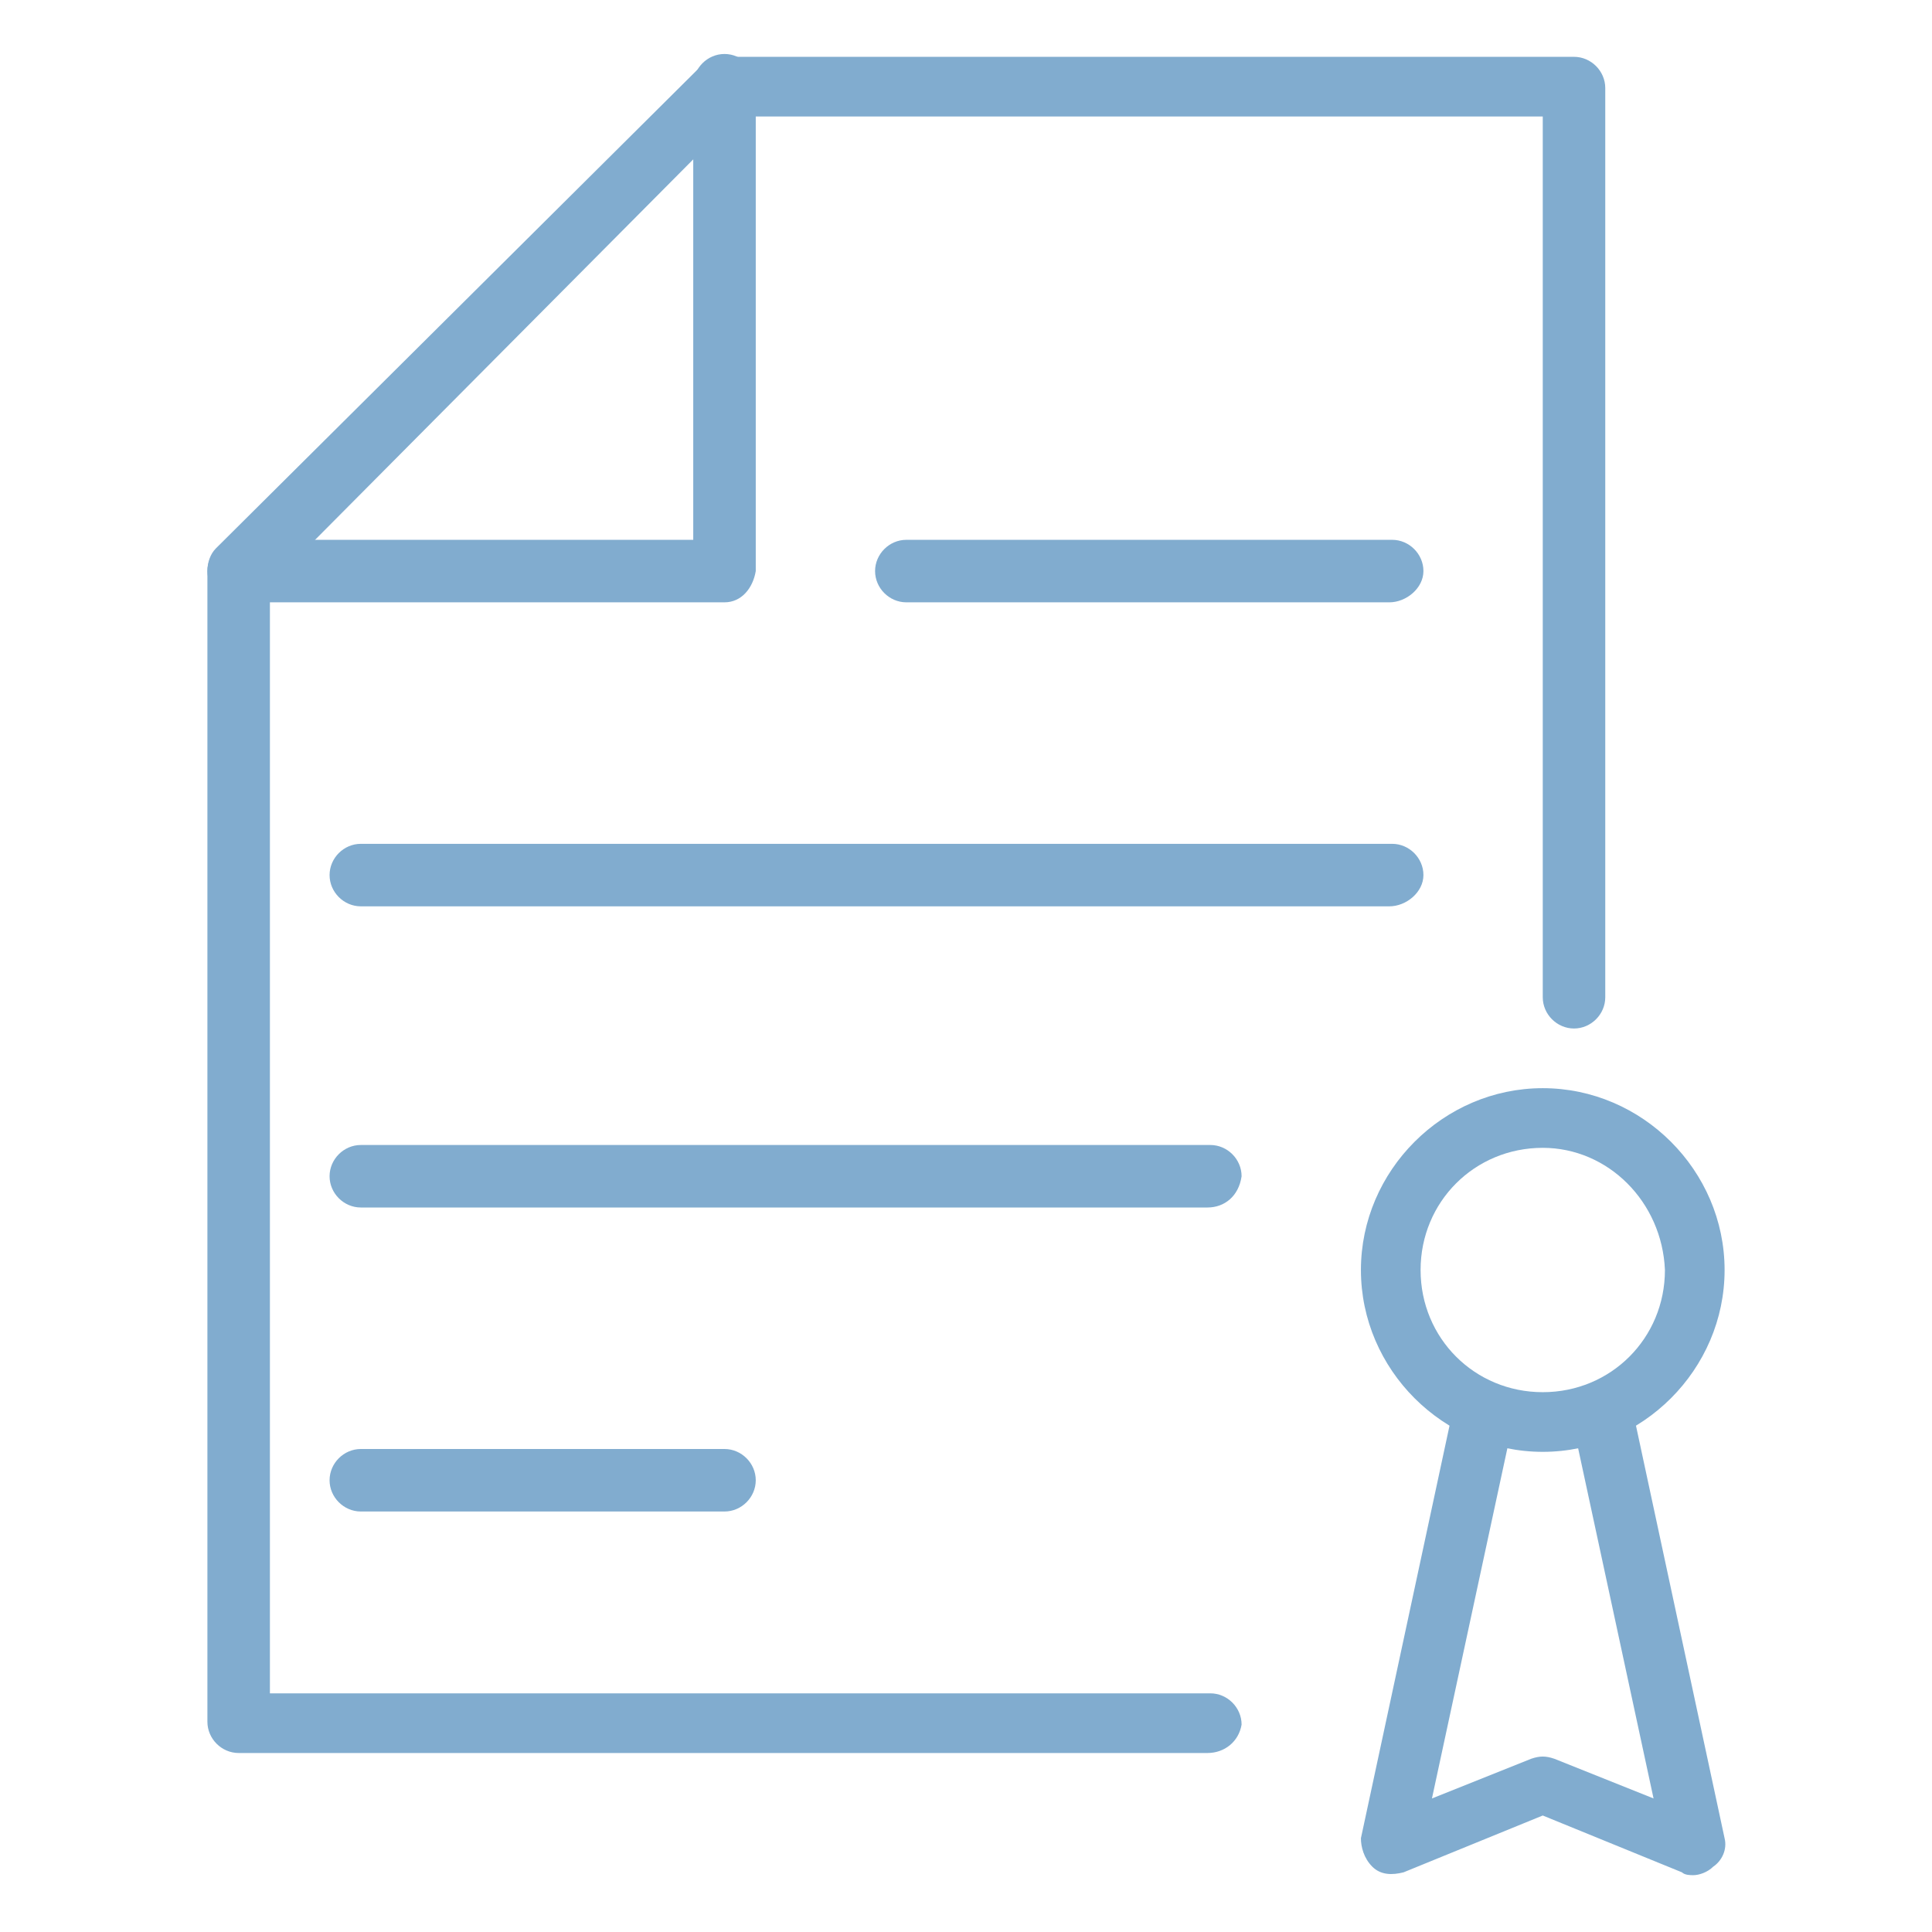 <?xml version="1.0" encoding="utf-8"?>
<!-- Generator: Adobe Illustrator 22.1.0, SVG Export Plug-In . SVG Version: 6.00 Build 0)  -->
<svg version="1.1" id="Layer_1" xmlns="http://www.w3.org/2000/svg" xmlns:xlink="http://www.w3.org/1999/xlink" x="0px" y="0px"
	 viewBox="0 0 68 68" enable-background="new 0 0 68 68" xml:space="preserve">
<g>
	<g>
		<g>
			<path fill="#81ACCF" d="M54.3,51.1c-3.5,0-6.4-2.9-6.4-6.4s2.9-6.4,6.4-6.4c3.5,0,6.4,2.9,6.4,6.4S57.8,51.1,54.3,51.1z
				 M54.3,40.4c-2.4,0-4.3,1.9-4.3,4.3c0,2.4,1.9,4.3,4.3,4.3c2.4,0,4.3-1.9,4.3-4.3C58.5,42.3,56.6,40.4,54.3,40.4z"/>
		</g>
		<g>
			<path fill="#81ACCF" d="M59.6,66c-0.1,0-0.3,0-0.4-0.1l-4.9-2l-4.9,2c-0.4,0.1-0.8,0.1-1.1-0.2s-0.4-0.7-0.4-1l3.2-14.9
				c0.1-0.6,0.7-0.9,1.3-0.8c0.6,0.1,0.9,0.7,0.8,1.3l-2.8,13l3.5-1.4c0.3-0.1,0.5-0.1,0.8,0l3.5,1.4l-2.8-13
				c-0.1-0.6,0.2-1.1,0.8-1.3c0.6-0.1,1.1,0.2,1.3,0.8l3.2,14.9c0.1,0.4-0.1,0.8-0.4,1C60.1,65.9,59.8,66,59.6,66z"/>
		</g>
		<g>
			<g>
				<g>
					<g>
						<g>
							<g>
								<g>
									<path fill="#81ACCF" d="M42.5,61.7H8.4c-0.6,0-1.1-0.5-1.1-1.1V20.1c0-0.3,0.1-0.6,0.3-0.8L24.7,2.3
										C24.9,2.1,25.2,2,25.5,2h29.9c0.6,0,1.1,0.5,1.1,1.1v32c0,0.6-0.5,1.1-1.1,1.1c-0.6,0-1.1-0.5-1.1-1.1V4.1H25.9L9.5,20.6
										v39h33.1c0.6,0,1.1,0.5,1.1,1.1C43.6,61.3,43.1,61.7,42.5,61.7z"/>
								</g>
								<g>
									<path fill="#81ACCF" d="M25.5,21.2H8.4c-0.6,0-1.1-0.5-1.1-1.1s0.5-1.1,1.1-1.1h16v-16c0-0.6,0.5-1.1,1.1-1.1
										s1.1,0.5,1.1,1.1v17.1C26.5,20.7,26.1,21.2,25.5,21.2z"/>
								</g>
							</g>
						</g>
					</g>
				</g>
			</g>
			<g>
				<path fill="#81ACCF" d="M48.9,31.9H12.7c-0.6,0-1.1-0.5-1.1-1.1s0.5-1.1,1.1-1.1h36.3c0.6,0,1.1,0.5,1.1,1.1
					S49.5,31.9,48.9,31.9z"/>
			</g>
			<g>
				<path fill="#81ACCF" d="M42.5,42.5H12.7c-0.6,0-1.1-0.5-1.1-1.1c0-0.6,0.5-1.1,1.1-1.1h29.9c0.6,0,1.1,0.5,1.1,1.1
					C43.6,42.1,43.1,42.5,42.5,42.5z"/>
			</g>
			<g>
				<path fill="#81ACCF" d="M25.5,53.2H12.7c-0.6,0-1.1-0.5-1.1-1.1s0.5-1.1,1.1-1.1h12.8c0.6,0,1.1,0.5,1.1,1.1
					S26.1,53.2,25.5,53.2z"/>
			</g>
		</g>
	</g>
	<g>
		<path fill="#81ACCF" d="M48.9,21.2H31.9c-0.6,0-1.1-0.5-1.1-1.1s0.5-1.1,1.1-1.1h17.1c0.6,0,1.1,0.5,1.1,1.1S49.5,21.2,48.9,21.2z
			"/>
	</g>
</g>
</svg>
